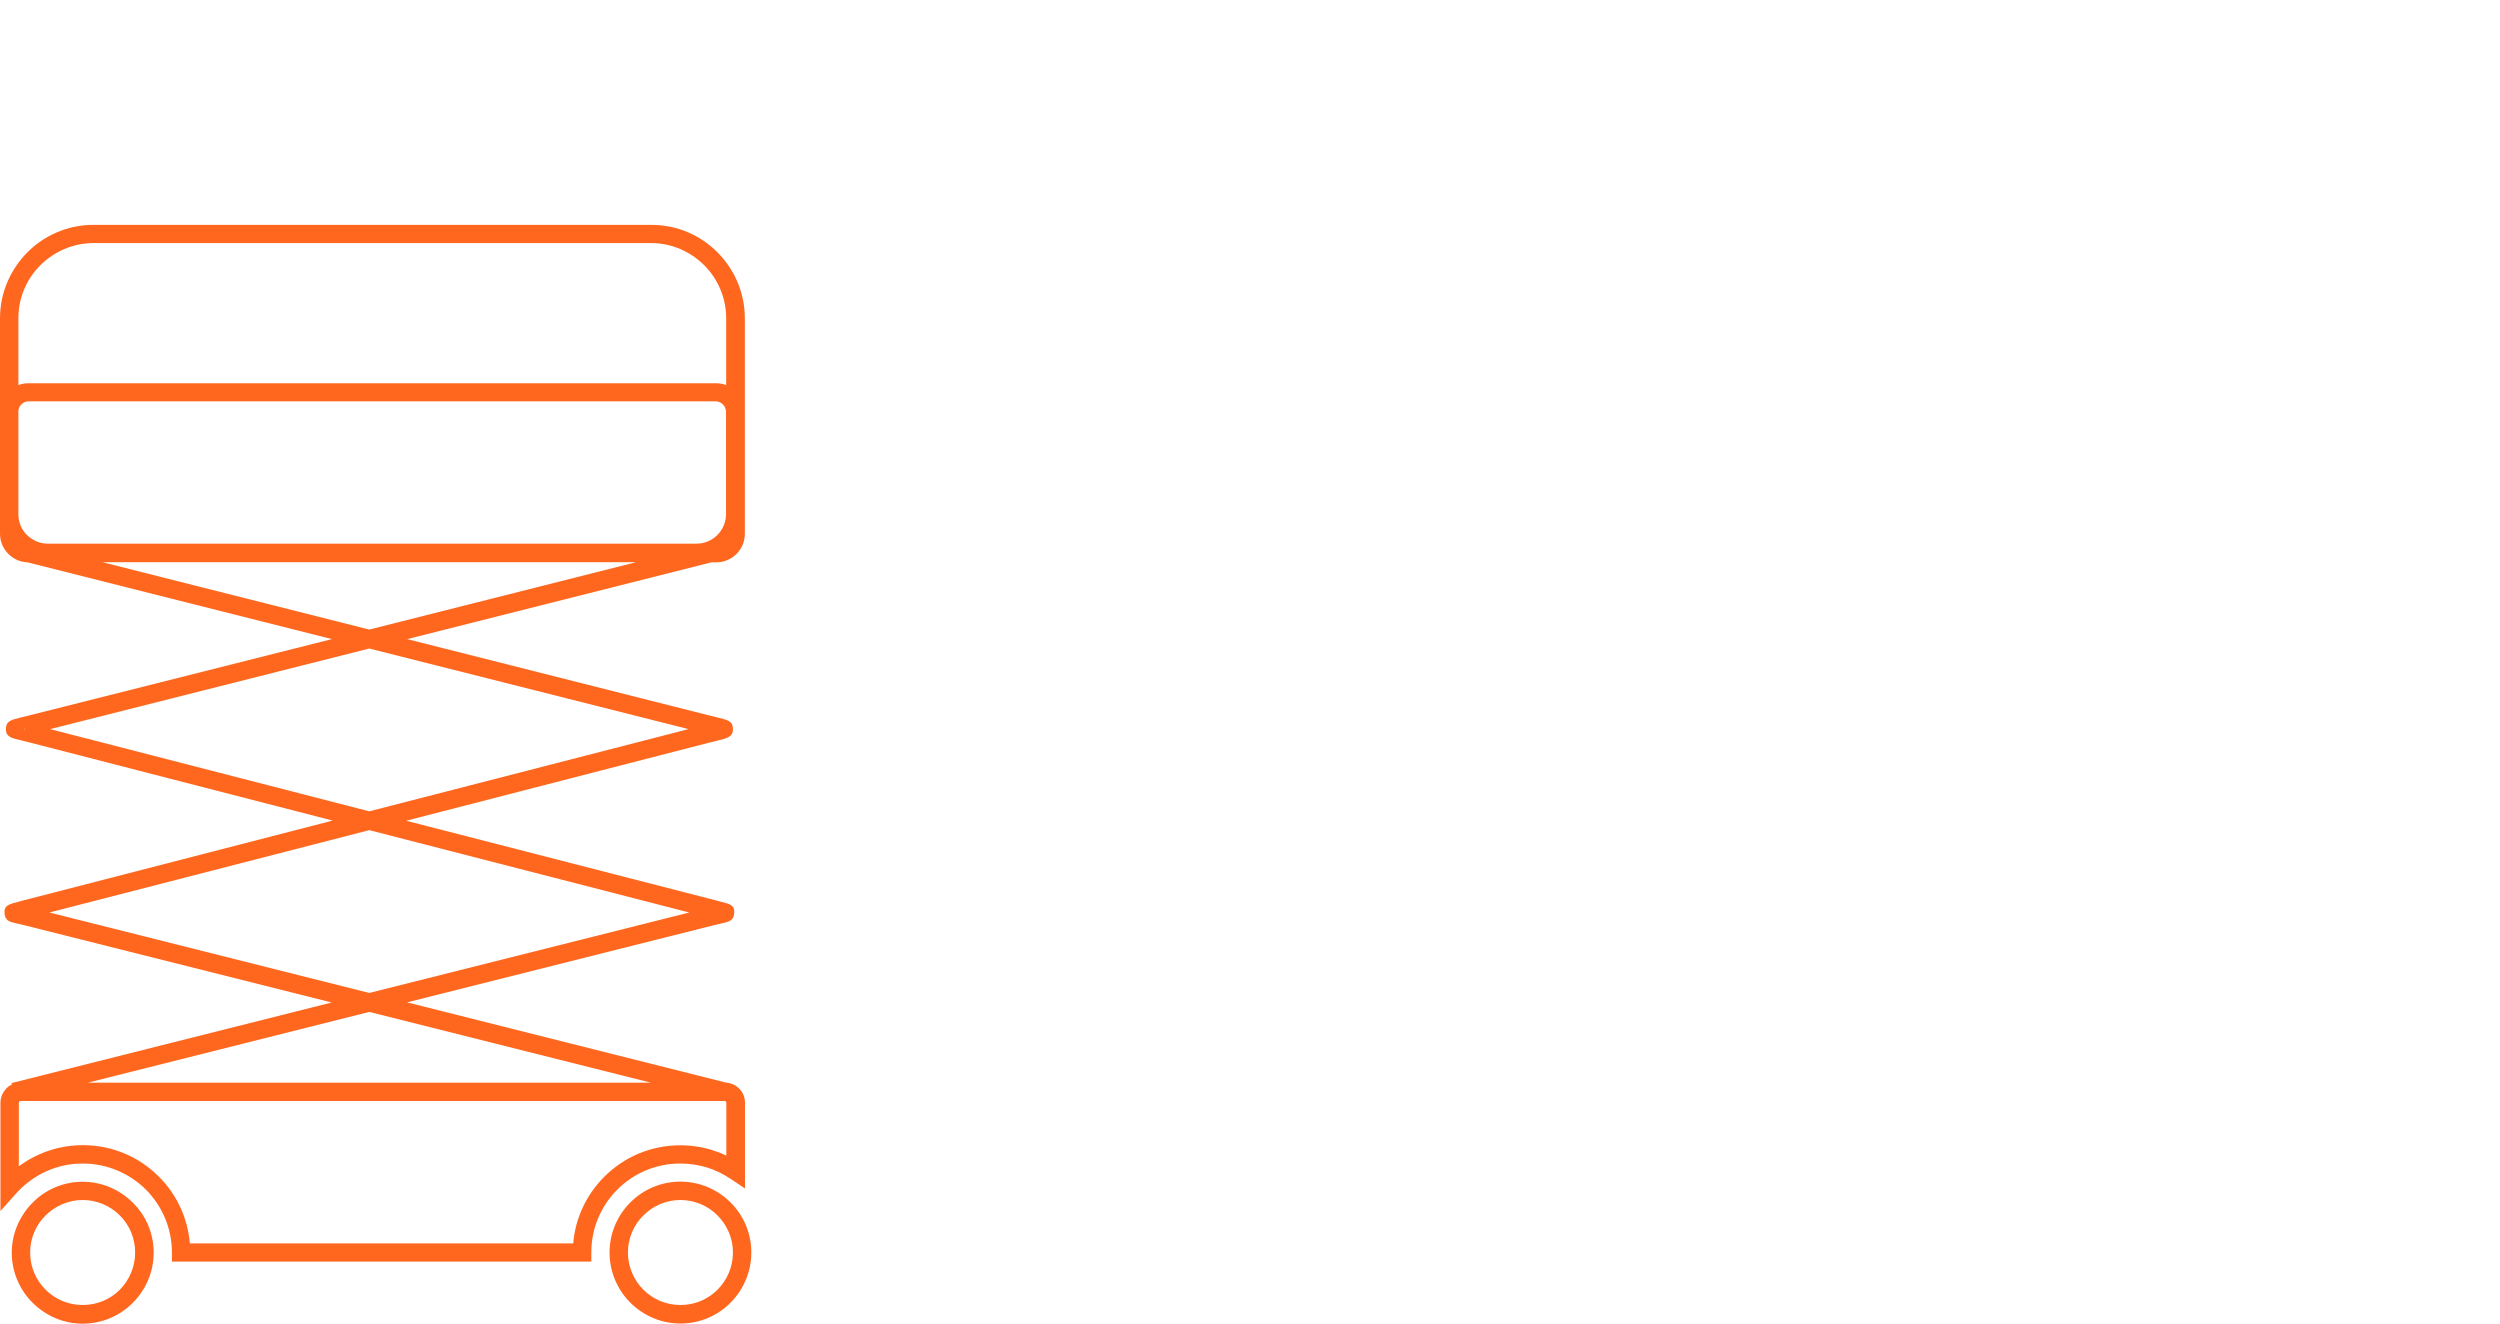 <?xml version="1.0" encoding="UTF-8"?>
<svg id="Layer_2" data-name="Layer 2" xmlns="http://www.w3.org/2000/svg" viewBox="0 0 170 90">
  <defs>
    <style>
      .cls-1 {
        fill: none;
      }

      .cls-2 {
        fill: #ff671f;
      }
    </style>
  </defs>
  <g id="Layer_1-2" data-name="Layer 1">
    <g>
      <rect class="cls-1" width="170" height="90"/>
      <g>
        <path class="cls-2" d="M5.62,80.36c-1.33,0-2.54.54-3.4,1.42-.87.87-1.42,2.08-1.42,3.4s.54,2.54,1.42,3.41c.87.87,2.08,1.42,3.4,1.42s2.54-.54,3.41-1.42c.87-.87,1.42-2.08,1.42-3.41s-.54-2.54-1.42-3.4c-.87-.87-2.08-1.42-3.41-1.42ZM8.15,87.7c-.65.65-1.54,1.04-2.53,1.04s-1.88-.4-2.52-1.04c-.65-.65-1.05-1.54-1.05-2.53s.4-1.88,1.05-2.52,1.54-1.05,2.52-1.05,1.88.4,2.53,1.05c.65.65,1.04,1.54,1.04,2.52s-.4,1.88-1.04,2.53Z"/>
        <path class="cls-2" d="M46.27,79.12c.62,0,1.23.1,1.78.26.59.18,1.13.45,1.63.78l.98.66v-5.84c0-.37-.15-.72-.4-.96h0c-.23-.23-.54-.38-.88-.4l-21.7-5.46,20.88-5.25c.2-.05.35-.08.47-.11.54-.12.84-.19.89-.66.07-.59-.26-.67-.97-.84l-.33-.09-21-5.4,20.64-5.32.53-.13c.7-.17,1.05-.26,1.05-.78h0c0-.54-.34-.62-1.04-.79-.09-.02-.2-.05-.53-.13l-20.58-5.2,20.68-5.22h.33c.54,0,1.03-.22,1.38-.57s.57-.84.57-1.38v-14.64c0-1.75-.71-3.34-1.87-4.5s-2.74-1.86-4.49-1.86H6.36c-1.75,0-3.34.71-4.49,1.86-1.15,1.16-1.87,2.74-1.87,4.5v14.64c0,.54.22,1.03.57,1.38.34.34.79.55,1.3.57l20.7,5.22L1.98,48.65c-.33.08-.44.11-.53.13-.7.17-1.04.25-1.05.79,0,.53.35.62,1.05.78l.53.13,20.64,5.32L1.62,61.22l-.33.09c-.71.18-1.04.26-.98.84.06.47.34.54.89.66.12.03.26.06.47.11l20.88,5.25L.78,73.65l.03.1c-.15.07-.28.16-.39.27H.43c-.24.25-.4.59-.4.97v7.36l1.09-1.22c.56-.62,1.26-1.14,2.05-1.49.75-.34,1.58-.52,2.46-.52,1.67,0,3.19.68,4.29,1.77,1.09,1.1,1.77,2.61,1.77,4.28v.62h28.52v-.62c0-1.67.67-3.18,1.77-4.28s2.61-1.77,4.28-1.77ZM48.56,49.49c0-.06.01-.07.01.05v.04h0v.04c0,.11,0,.1,0,.04h0v-.07s0-.1,0-.1ZM1.67,49.66c0,.06-.01.07-.01-.04h0v-.07c0-.12,0-.11.01-.05v.1s0,.07,0,.07ZM1.25,21.64c0-1.41.57-2.68,1.5-3.61.93-.92,2.21-1.5,3.61-1.5h37.91c1.41,0,2.68.58,3.61,1.5.92.92,1.5,2.2,1.5,3.61v4.55c-.22-.09-.46-.13-.7-.13H1.95c-.24,0-.48.04-.7.13v-4.55ZM1.84,36.39c-.37-.36-.59-.87-.59-1.42v-6.97h0c0-.2.07-.37.2-.5h0c.12-.12.3-.21.49-.21h46.72c.19,0,.37.08.5.21.12.12.2.3.21.49h0v6.97c0,.55-.23,1.06-.59,1.42-.37.37-.87.59-1.42.59H3.26c-.56,0-1.06-.23-1.42-.59ZM6.97,38.23h36.28l-18.14,4.58-18.14-4.58ZM3.41,49.58l21.7-5.48,21.71,5.48-21.71,5.59-21.7-5.59ZM3.36,62.05l21.75-5.6,21.76,5.6-21.76,5.47-21.75-5.47ZM25.11,68.81l19.14,4.81H5.98l19.13-4.81ZM38.99,84.55H12.91c-.15-1.77-.92-3.36-2.11-4.54-1.32-1.33-3.15-2.14-5.17-2.14-1.06,0-2.06.23-2.97.63-.49.22-.95.49-1.38.81v-4.32s.01-.07.03-.08h0s.04-.04.07-.04h47.9s.06.01.08.04c.02.01.03.04.03.08v3.59c-.31-.15-.65-.28-.98-.38-.68-.21-1.41-.32-2.15-.32-2.02,0-3.84.81-5.17,2.14-1.18,1.18-1.97,2.77-2.11,4.54Z"/>
        <path class="cls-2" d="M49.68,81.77c-.87-.87-2.08-1.42-3.41-1.42s-2.54.54-3.41,1.42c-.87.87-1.41,2.08-1.41,3.4s.54,2.54,1.41,3.41c.87.87,2.08,1.42,3.41,1.42s2.54-.54,3.41-1.42,1.41-2.08,1.41-3.41-.54-2.54-1.41-3.4ZM48.79,87.7c-.65.65-1.53,1.04-2.52,1.04s-1.88-.4-2.52-1.04-1.05-1.54-1.05-2.53.4-1.88,1.05-2.52c.65-.65,1.54-1.05,2.52-1.05s1.88.4,2.52,1.05c.65.65,1.05,1.54,1.05,2.52s-.4,1.88-1.05,2.53Z"/>
        <polygon class="cls-2" points="48.56 49.66 48.57 49.61 48.56 49.66 48.56 49.66"/>
        <polygon class="cls-2" points="1.65 49.61 1.67 49.66 1.65 49.61 1.65 49.61"/>
      </g>
    </g>
  </g>
</svg>